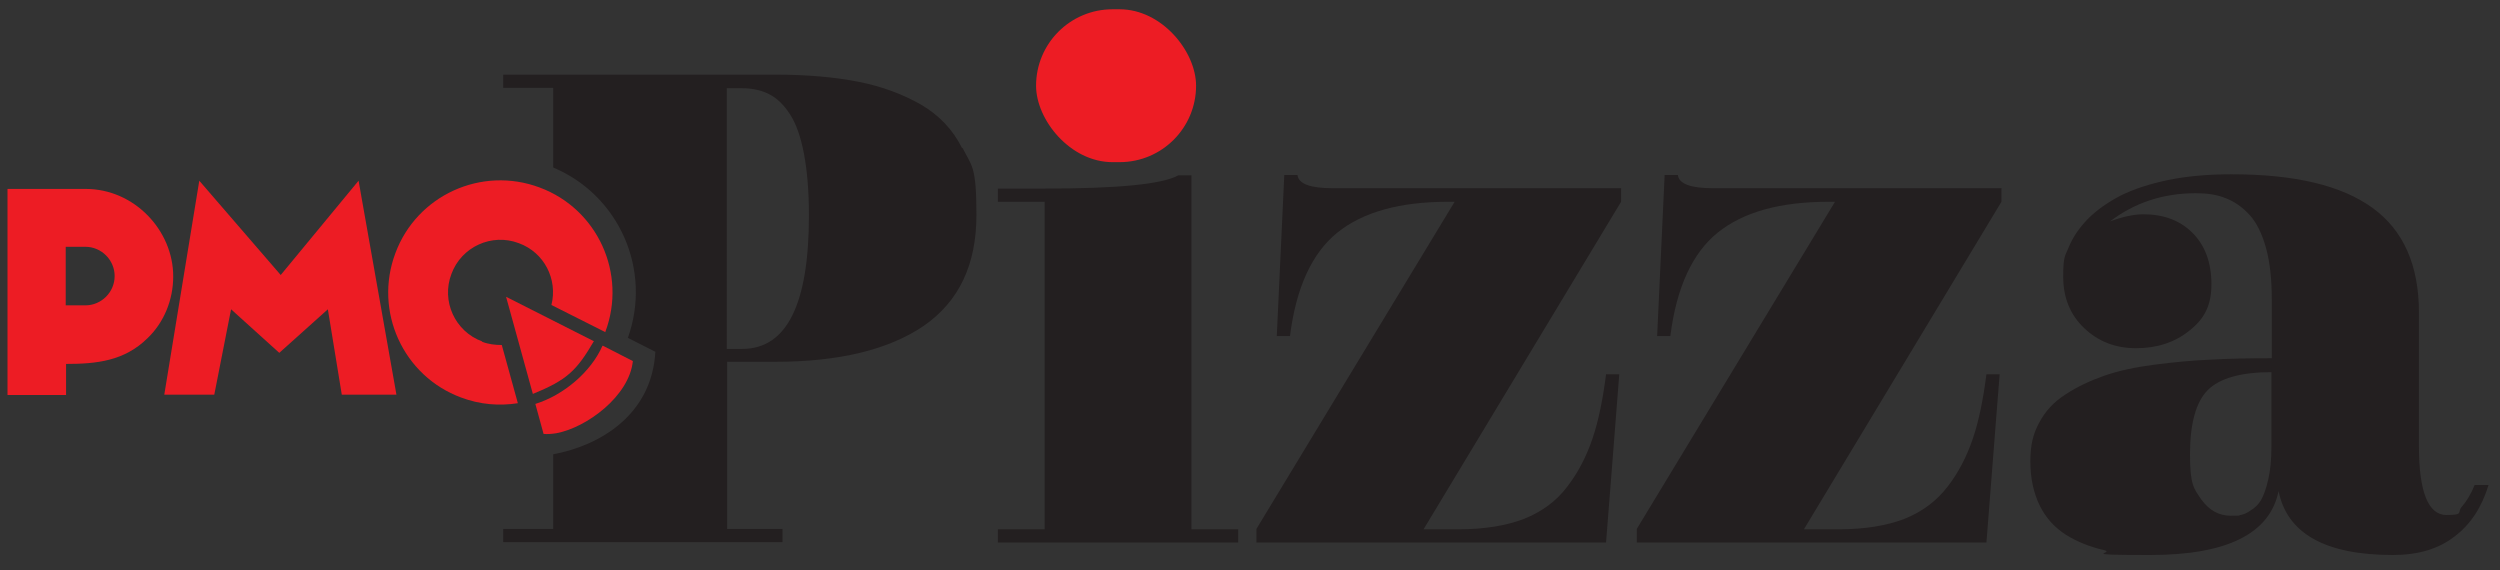 <svg xmlns="http://www.w3.org/2000/svg" xmlns:i="http://ns.adobe.com/AdobeIllustrator/10.0/" id="Layer_1" viewBox="0 0 700 159.6"><rect x="0" y="0" width="700" height="159.6" fill="#333333" stroke="none"/><defs><style> .st0 { fill: #231f20; } .st1 { fill: #ed1c24; } .st2 { fill: #fff; } </style></defs><g><path class="st0" d="M346.7,148.2v3.7h-67.3v-3.7h13.1V56.5h-13.1v-3.7h13.1c20.5,0,32.9-1.2,37.4-3.7h3.7v99.1h13.1Z"></path><path class="st0" d="M453.9,52.8v3.7l-55.3,91.7h9.9c7.1,0,13.2-1,18.2-2.9,5-2,9.1-5,12.1-9,3.1-4,5.4-8.5,7.1-13.5,1.7-5,2.9-11,3.8-18h3.7l-3.7,47.1h-97.9v-3.8l55.5-91.6h-1.9c-13.5,0-23.8,2.9-30.9,8.6-7.1,5.7-11.6,15.4-13.3,29h-3.7l2.1-45.1h3.7c.3,2.5,3.6,3.7,9.9,3.7h80.8Z"></path><path class="st0" d="M560.4,52.8v3.7l-55.3,91.7h9.9c7.1,0,13.2-1,18.2-2.9,5-2,9-5,12.1-9,3.1-4,5.4-8.5,7.1-13.5,1.7-5,2.9-11,3.8-18h3.7l-3.7,47.1h-97.9v-3.8l55.5-91.6h-1.9c-13.5,0-23.8,2.9-30.9,8.6-7.1,5.7-11.6,15.4-13.3,29h-3.7l2.1-45.1h3.7c.3,2.5,3.6,3.7,9.9,3.7h80.8Z"></path><path class="st0" d="M636.1,100.5v-16.5c0-5.7-.5-10.5-1.6-14.5-1.1-4-2.6-7.1-4.6-9.3-2-2.2-4.3-3.8-6.7-4.7-2.4-1-5.2-1.4-8.4-1.4-9.2,0-17.2,2.7-24,7.9,3.5-1.3,6.6-2,9.3-2,5.7,0,10.3,1.7,13.8,5.2,3.5,3.5,5.3,8.3,5.3,14.4s-2.1,9.8-6.2,13c-4.1,3.3-9.1,4.9-14.9,4.9s-10.6-1.9-14.5-5.6c-3.9-3.7-5.9-8.5-5.9-14.4s.5-5.7,1.6-8.4c1.1-2.7,2.9-5.3,5.3-7.8,2.5-2.5,5.5-4.6,9.1-6.5,3.6-1.8,8.1-3.3,13.4-4.4,5.3-1.1,11.3-1.6,17.8-1.6,17.6,0,30.7,3.1,39.4,9.4,8.7,6.3,13,16.1,13,29.3v37.4c0,12.8,2.6,19.3,7.7,19.3s2.9-.8,4.3-2.3c1.4-1.6,2.6-3.6,3.6-6.1h3.9c-1.9,6.2-5,11-9.5,14.4-4.5,3.5-10.2,5.2-17.3,5.2-18.9,0-29.6-6-32-17.9-2.4,11.9-14.4,17.9-35.9,17.9s-9.2-.5-13.1-1.4c-3.9-.9-7.4-2.3-10.6-4.3-3.1-2-5.6-4.7-7.3-8.2-1.7-3.5-2.6-7.6-2.6-12.3s.8-7.8,2.5-10.9c1.7-3.2,4.1-5.8,7.4-7.9,3.2-2.1,6.8-3.8,10.8-5.2,4-1.4,8.7-2.4,14.1-3.1,5.4-.7,10.7-1.2,15.7-1.4,5.1-.3,10.8-.4,17.2-.4ZM636.1,104.2c-8.6,0-14.6,1.7-17.9,5-3.3,3.3-5,9.3-5,18s1.1,9.6,3.2,12.7c2.2,3,4.9,4.5,8.2,4.5s1.9,0,2.7-.2c.8-.1,1.8-.5,2.9-1.3,1.2-.7,2.2-1.7,2.9-2.9.7-1.2,1.4-3.1,2-5.7.6-2.6.9-5.6.9-9.2v-21Z"></path></g><rect class="st1" x="290.1" y="2.6" width="44.8" height="42.8" rx="21.4" ry="21.4"></rect><path class="st0" d="M269.4,41.5c-2.6-5.2-6.4-9.2-11.5-12.2-5.1-2.9-10.9-5.1-17.5-6.4-6.6-1.3-14.3-2-23.2-2h-76.3v3.7h14v22.3c18.5,7.8,27.7,28.7,20.9,47.7l7.7,3.9c-1,17.8-15.7,26.3-28.6,28.7v20.9h-14v3.7h78.2v-3.7h-15.5v-46.8h13.5c17.9,0,31.8-3.4,41.6-10.1,9.8-6.8,14.7-17.1,14.7-31s-1.3-13.6-3.9-18.8ZM207.8,97.7h-4.3V24.7h4.3c2.9,0,5.5.6,7.6,1.7,2.2,1.1,4.1,3,5.8,5.6,1.7,2.6,3,6.3,3.9,11,.9,4.7,1.4,10.5,1.4,17.3,0,24.9-6.2,37.4-18.7,37.4Z"></path><g><path class="st1" d="M23.9,85.5h-5.5v-16.4h5.5c4.5,0,8.2,3.7,8.2,8.2s-3.7,8.2-8.2,8.2M23.9,52.9H2.1v57.7h16.4v-8.7c8.5,0,16.3-.8,22.8-7.2,4.6-4.4,7.2-10.7,7.2-17.3,0-12.9-10.9-24.5-24.5-24.5"></path><polygon class="st1" points="78.6 77 55.8 50.6 46 110.5 60 110.5 64.7 86.6 78.2 98.8 91.8 86.6 95.7 110.5 111 110.5 100.4 50.6 78.6 77"></polygon><g><path class="st1" d="M135,95.6c-7.6-2.8-11.5-11.3-8.6-18.9,2.8-7.6,11.3-11.5,18.9-8.6,7.1,2.6,10.9,10.1,9.1,17.3l15.1,7.6s0,0,0-.1c6.1-16.3-2.2-34.4-18.4-40.4-16.3-6.1-34.4,2.2-40.4,18.4-6.1,16.3,2.2,34.4,18.4,40.4,5.3,2,10.7,2.4,15.9,1.6l-4.5-16.3c-1.8,0-3.7-.2-5.5-.9"></path><path class="st1" d="M168.7,96.8c-3.2,7.3-10.8,13.8-18.8,16.3l2.3,8.4c1.1.1,2.3,0,3.6-.2,8.5-1.6,20.4-10.4,21.4-20.2l-8.4-4.3Z"></path><path class="st1" d="M166.2,95.5l-24.5-12.4,7.5,27.2c9.5-3.9,12.2-6.4,17.1-14.8"></path></g></g><path class="st2" d="M166.2,95.5"></path></svg>